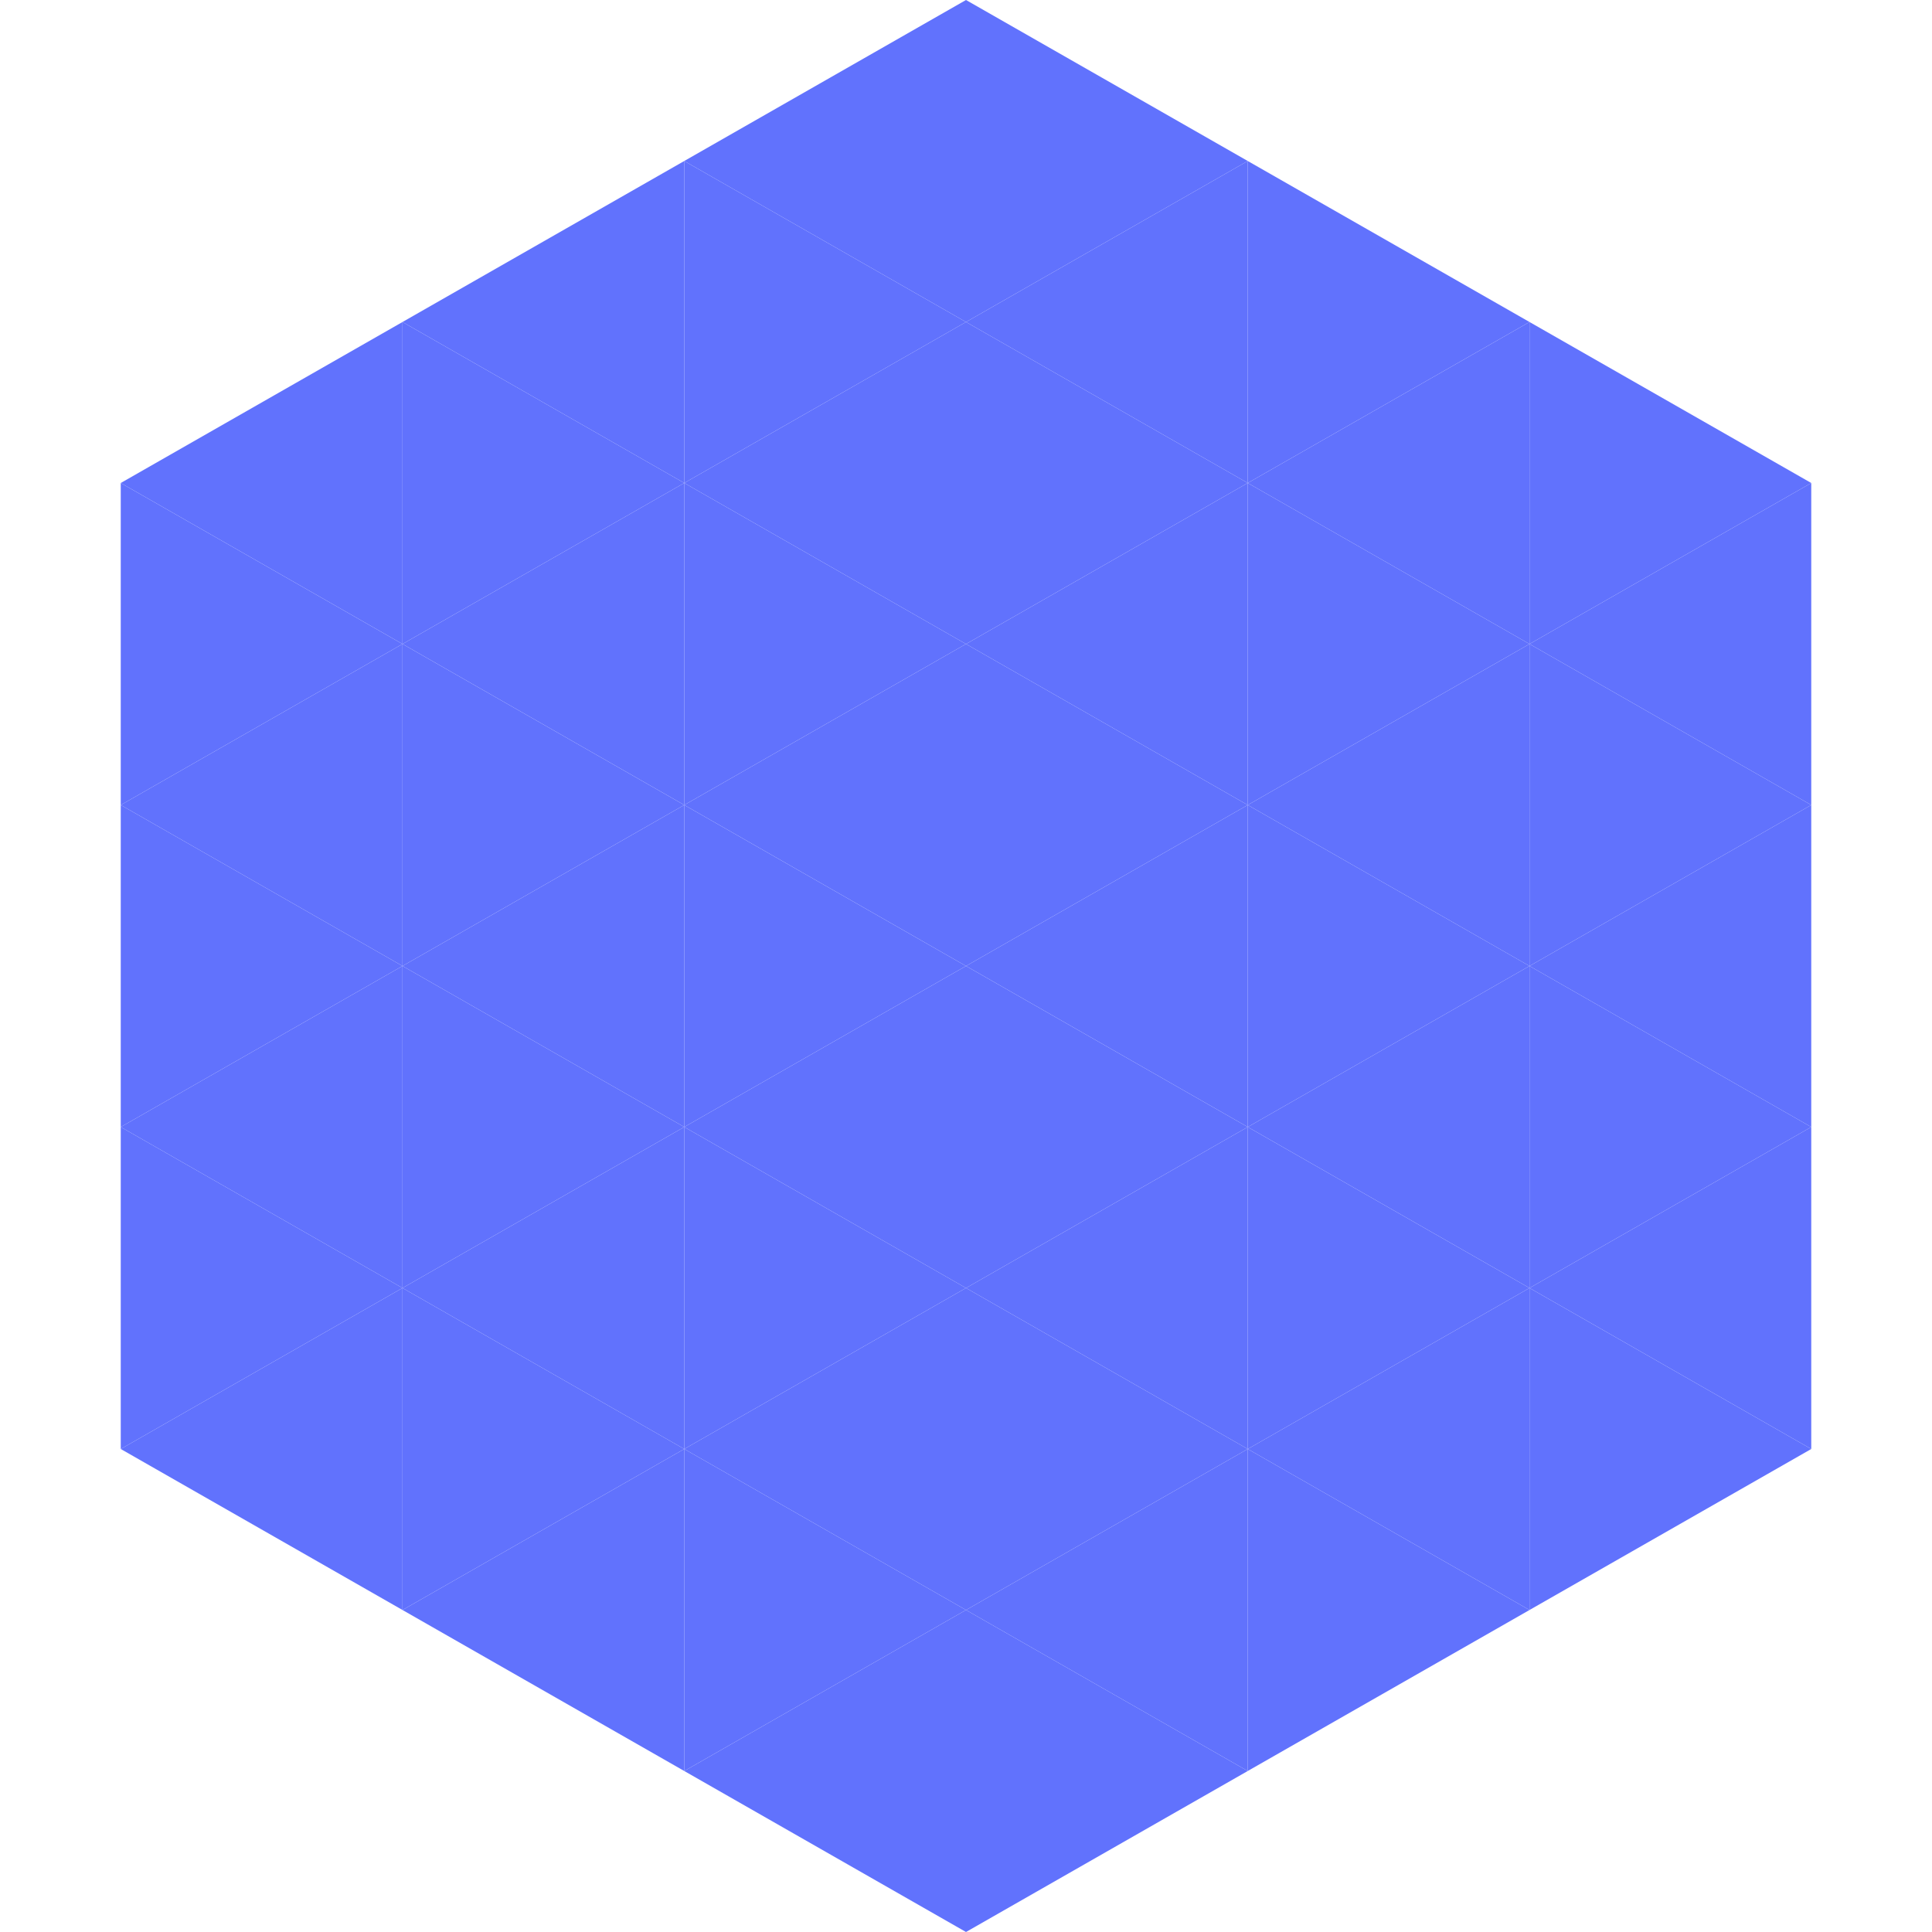 <?xml version="1.0"?>
<!-- Generated by SVGo -->
<svg width="240" height="240"
     xmlns="http://www.w3.org/2000/svg"
     xmlns:xlink="http://www.w3.org/1999/xlink">
<polygon points="50,40 15,60 50,80" style="fill:rgb(97,114,253)" />
<polygon points="190,40 225,60 190,80" style="fill:rgb(97,114,253)" />
<polygon points="15,60 50,80 15,100" style="fill:rgb(97,114,253)" />
<polygon points="225,60 190,80 225,100" style="fill:rgb(97,114,253)" />
<polygon points="50,80 15,100 50,120" style="fill:rgb(97,114,253)" />
<polygon points="190,80 225,100 190,120" style="fill:rgb(97,114,253)" />
<polygon points="15,100 50,120 15,140" style="fill:rgb(97,114,253)" />
<polygon points="225,100 190,120 225,140" style="fill:rgb(97,114,253)" />
<polygon points="50,120 15,140 50,160" style="fill:rgb(97,114,253)" />
<polygon points="190,120 225,140 190,160" style="fill:rgb(97,114,253)" />
<polygon points="15,140 50,160 15,180" style="fill:rgb(97,114,253)" />
<polygon points="225,140 190,160 225,180" style="fill:rgb(97,114,253)" />
<polygon points="50,160 15,180 50,200" style="fill:rgb(97,114,253)" />
<polygon points="190,160 225,180 190,200" style="fill:rgb(97,114,253)" />
<polygon points="15,180 50,200 15,220" style="fill:rgb(255,255,255); fill-opacity:0" />
<polygon points="225,180 190,200 225,220" style="fill:rgb(255,255,255); fill-opacity:0" />
<polygon points="50,0 85,20 50,40" style="fill:rgb(255,255,255); fill-opacity:0" />
<polygon points="190,0 155,20 190,40" style="fill:rgb(255,255,255); fill-opacity:0" />
<polygon points="85,20 50,40 85,60" style="fill:rgb(97,114,253)" />
<polygon points="155,20 190,40 155,60" style="fill:rgb(97,114,253)" />
<polygon points="50,40 85,60 50,80" style="fill:rgb(97,114,253)" />
<polygon points="190,40 155,60 190,80" style="fill:rgb(97,114,253)" />
<polygon points="85,60 50,80 85,100" style="fill:rgb(97,114,253)" />
<polygon points="155,60 190,80 155,100" style="fill:rgb(97,114,253)" />
<polygon points="50,80 85,100 50,120" style="fill:rgb(97,114,253)" />
<polygon points="190,80 155,100 190,120" style="fill:rgb(97,114,253)" />
<polygon points="85,100 50,120 85,140" style="fill:rgb(97,114,253)" />
<polygon points="155,100 190,120 155,140" style="fill:rgb(97,114,253)" />
<polygon points="50,120 85,140 50,160" style="fill:rgb(97,114,253)" />
<polygon points="190,120 155,140 190,160" style="fill:rgb(97,114,253)" />
<polygon points="85,140 50,160 85,180" style="fill:rgb(97,114,253)" />
<polygon points="155,140 190,160 155,180" style="fill:rgb(97,114,253)" />
<polygon points="50,160 85,180 50,200" style="fill:rgb(97,114,253)" />
<polygon points="190,160 155,180 190,200" style="fill:rgb(97,114,253)" />
<polygon points="85,180 50,200 85,220" style="fill:rgb(97,114,253)" />
<polygon points="155,180 190,200 155,220" style="fill:rgb(97,114,253)" />
<polygon points="120,0 85,20 120,40" style="fill:rgb(97,114,253)" />
<polygon points="120,0 155,20 120,40" style="fill:rgb(97,114,253)" />
<polygon points="85,20 120,40 85,60" style="fill:rgb(97,114,253)" />
<polygon points="155,20 120,40 155,60" style="fill:rgb(97,114,253)" />
<polygon points="120,40 85,60 120,80" style="fill:rgb(97,114,253)" />
<polygon points="120,40 155,60 120,80" style="fill:rgb(97,114,253)" />
<polygon points="85,60 120,80 85,100" style="fill:rgb(97,114,253)" />
<polygon points="155,60 120,80 155,100" style="fill:rgb(97,114,253)" />
<polygon points="120,80 85,100 120,120" style="fill:rgb(97,114,253)" />
<polygon points="120,80 155,100 120,120" style="fill:rgb(97,114,253)" />
<polygon points="85,100 120,120 85,140" style="fill:rgb(97,114,253)" />
<polygon points="155,100 120,120 155,140" style="fill:rgb(97,114,253)" />
<polygon points="120,120 85,140 120,160" style="fill:rgb(97,114,253)" />
<polygon points="120,120 155,140 120,160" style="fill:rgb(97,114,253)" />
<polygon points="85,140 120,160 85,180" style="fill:rgb(97,114,253)" />
<polygon points="155,140 120,160 155,180" style="fill:rgb(97,114,253)" />
<polygon points="120,160 85,180 120,200" style="fill:rgb(97,114,253)" />
<polygon points="120,160 155,180 120,200" style="fill:rgb(97,114,253)" />
<polygon points="85,180 120,200 85,220" style="fill:rgb(97,114,253)" />
<polygon points="155,180 120,200 155,220" style="fill:rgb(97,114,253)" />
<polygon points="120,200 85,220 120,240" style="fill:rgb(97,114,253)" />
<polygon points="120,200 155,220 120,240" style="fill:rgb(97,114,253)" />
<polygon points="85,220 120,240 85,260" style="fill:rgb(255,255,255); fill-opacity:0" />
<polygon points="155,220 120,240 155,260" style="fill:rgb(255,255,255); fill-opacity:0" />
</svg>
